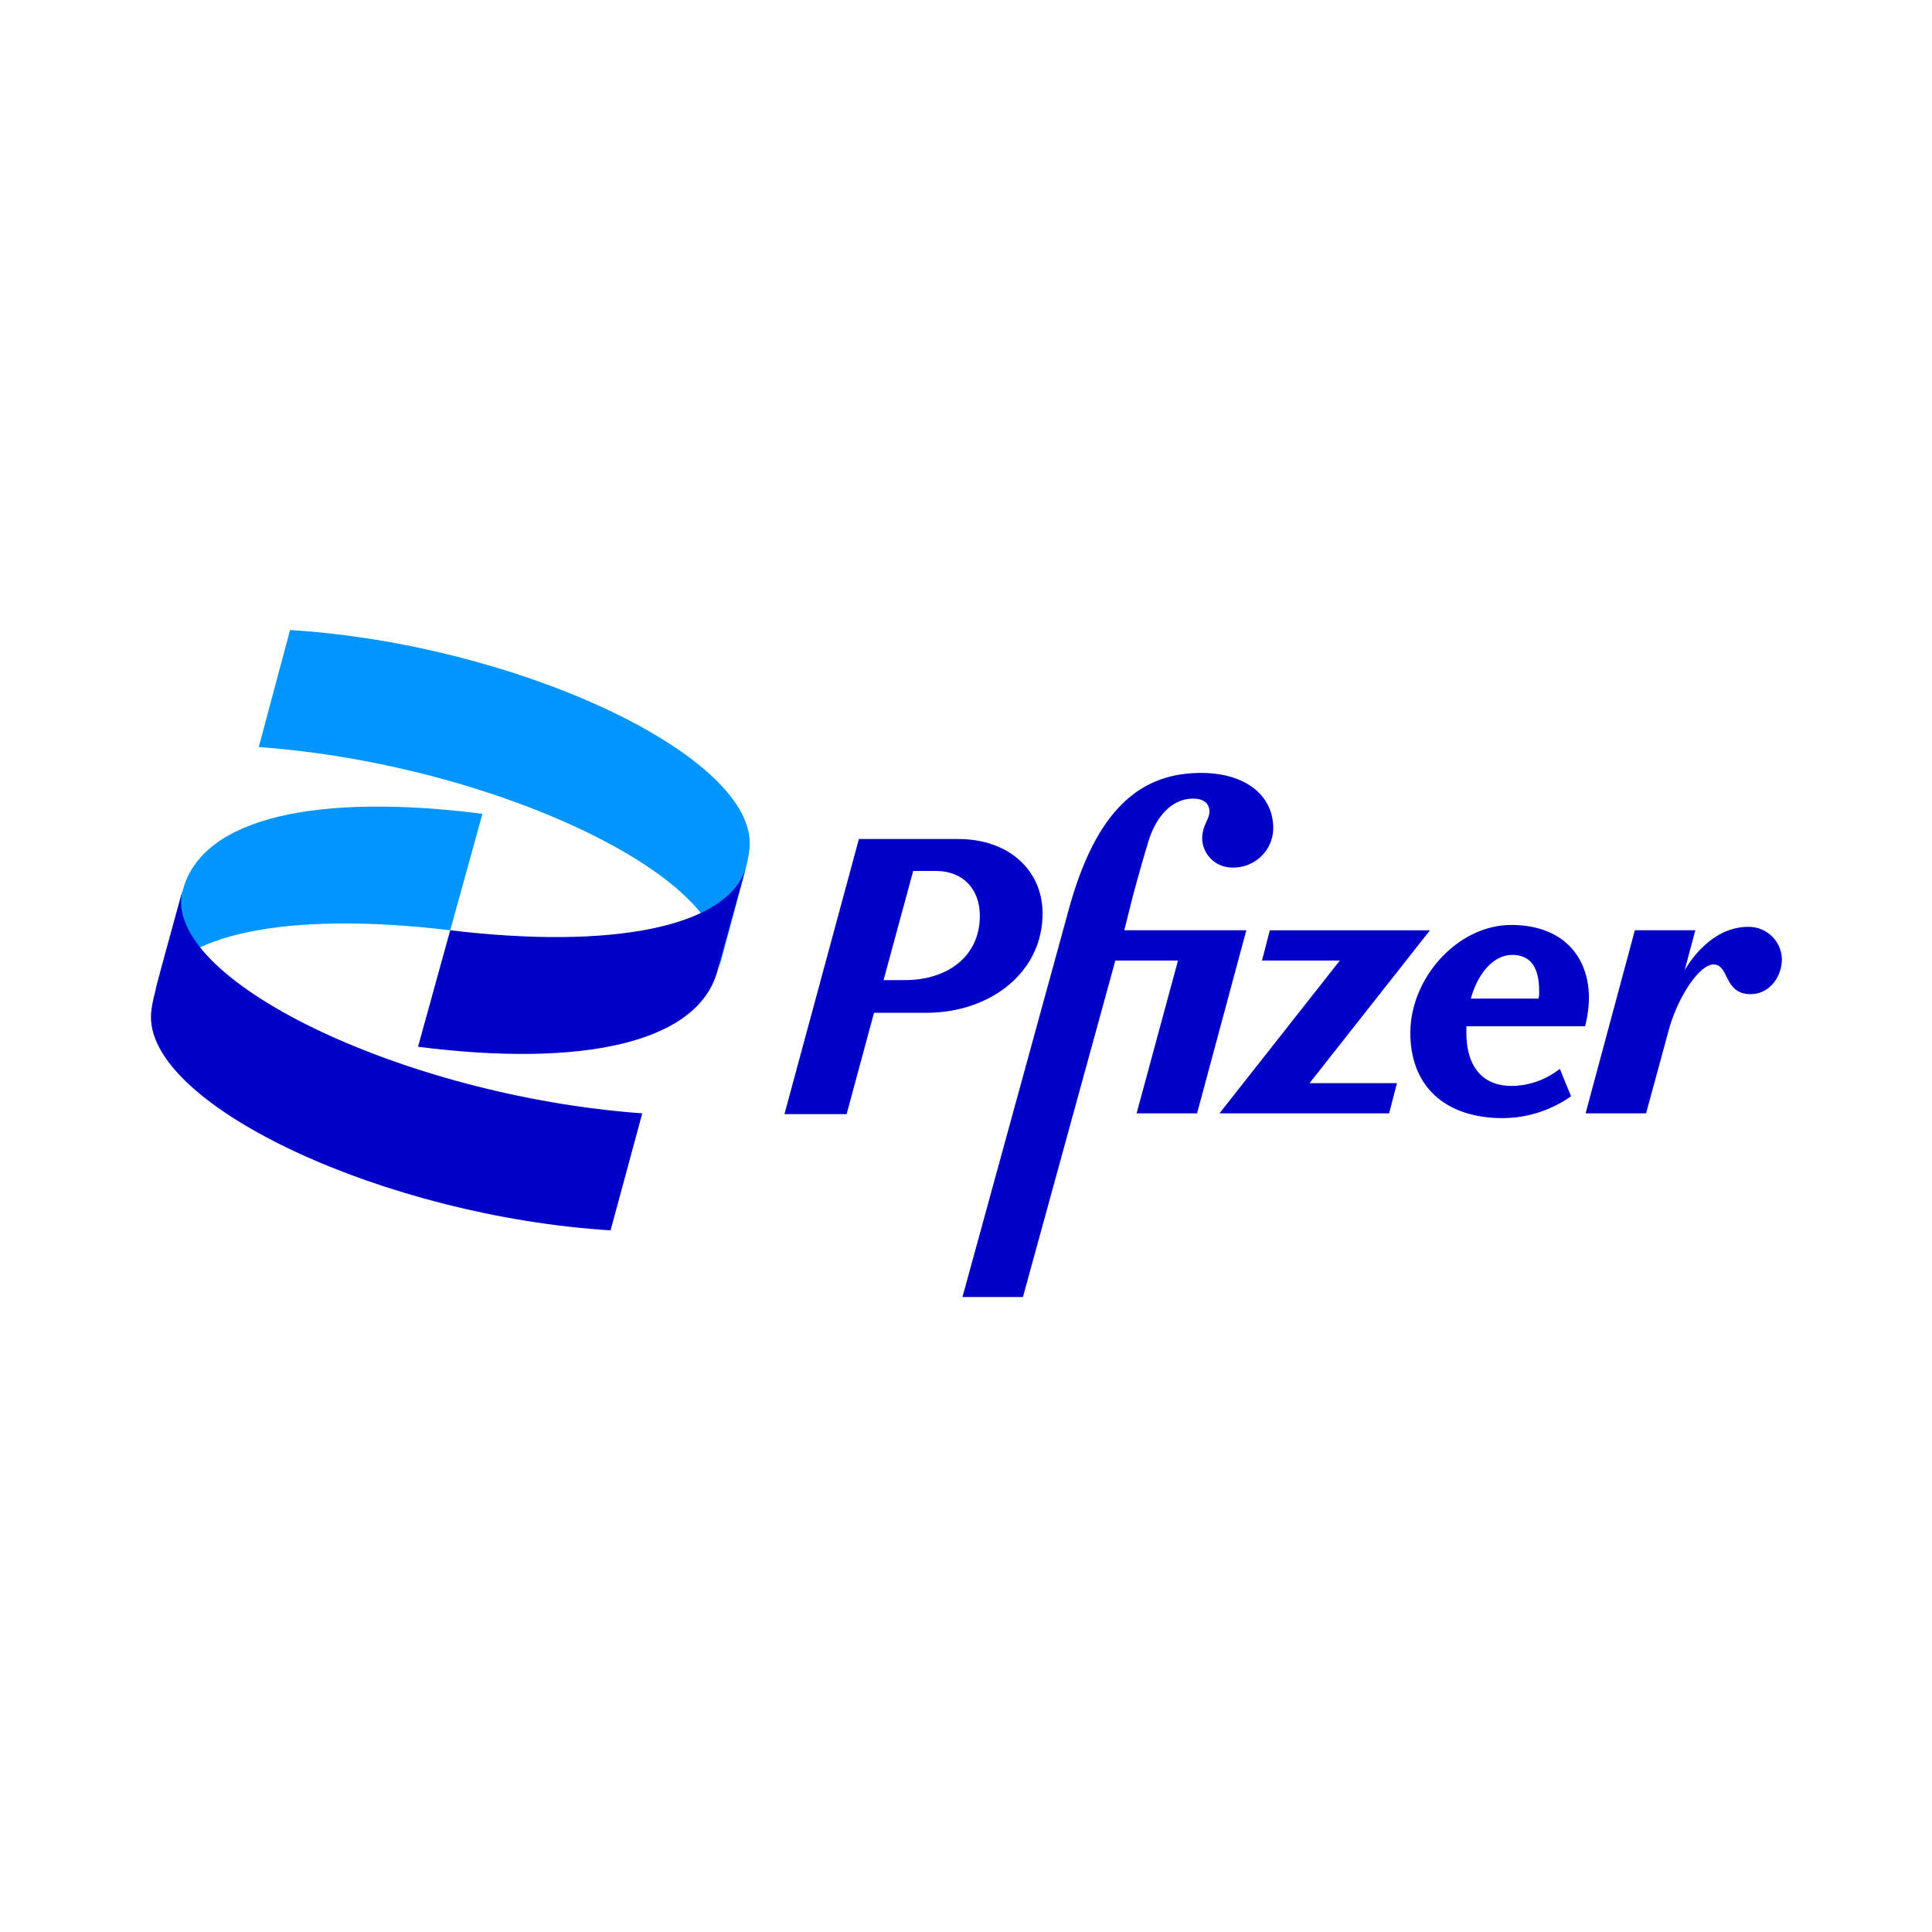 <svg id="fa41564c-0529-4a8b-83b9-b2e28374cec0" data-name="Logos" xmlns="http://www.w3.org/2000/svg" width="300" height="300" viewBox="0 0 300 300"><defs><style>.a39f576b-c3fc-49bc-873c-007e0f4e211f{fill:#0095ff;}.fcb559c4-8552-4063-b219-6b9ec1cca499{fill:#0000c9;}</style></defs><g id="b2457080-c1f5-42c3-9c5c-cb82afb5fa0e" data-name="colorgroup1"><g id="ad4d41f5-82c5-4de4-8f50-e1ba7b1e2513" data-name="colorgroup1"><path data-name="colorgroup1" class="a39f576b-c3fc-49bc-873c-007e0f4e211f" d="M24.09,153.84c3.05-8.78,20.43-12.43,45.82-9.39l5-18.08c-25.12-3.21-43.46.35-46.51,11.83Z"/><path data-name="colorgroup1" class="a39f576b-c3fc-49bc-873c-007e0f4e211f" d="M40.18,116c37.12,2.69,74.93,21,71.37,34.68l3.3-12.25c1.05-3.83,1.57-5.83,1.57-7.48,0-14-36.51-30.95-71.38-33.12Z"/></g><g id="b7e9330a-c358-407a-8c5a-97b57dbf2e11" data-name="colorgroup1"><path data-name="colorgroup1" class="fcb559c4-8552-4063-b219-6b9ec1cca499" d="M234.91,168.62c-4.69.09-7.21-3-7.21-8.26v-1h18.43a18.48,18.48,0,0,0,.6-4.35c0-6.43-4-11.38-12.08-11.38-8.26,0-15.65,8.17-15.65,16.77,0,8.26,5.39,13.22,14.35,13.22a18.56,18.56,0,0,0,10.6-3.39l-1.74-4.26A12.27,12.27,0,0,1,234.91,168.62Zm-.09-20.34c2.7,0,4.18,1.74,4.18,5.65a4.79,4.79,0,0,1-.09,1.13H228.39C229.52,151,232,148.28,234.82,148.28Z"/><path data-name="colorgroup1" class="fcb559c4-8552-4063-b219-6b9ec1cca499" d="M161.89,141.85c0-6.7-5.22-11.57-13.13-11.57H133.37L121.81,173h9.65l4.26-15.74h8.43C153.8,157.15,161.89,151,161.89,141.85ZM140.5,152.19h-3.3l4.6-16.95h3.48c4.43,0,6.87,3,6.87,6.95C152.15,148.54,147.11,152.19,140.5,152.19Z"/><path data-name="colorgroup1" class="fcb559c4-8552-4063-b219-6b9ec1cca499" d="M174.58,144.45l1-4c.52-2.09,1.48-5.57,2.7-9.65s3.73-6.79,7-6.79c1.56,0,2.52.7,2.52,2s-1.13,2.09-1.13,4.26a4.65,4.65,0,0,0,4.78,4.44h.09a6.17,6.17,0,0,0,6.17-6v-.09c0-5.21-4.43-8.6-11.21-8.6-9.92,0-16.44,6.34-20.52,21.12L149.45,201.4h9.39l14.35-52.25h9.73l-6.43,23.73h9.39l7.65-28.43Z"/><polygon class="fcb559c4-8552-4063-b219-6b9ec1cca499" data-name="colorgroup1" points="222.04 144.46 197.18 144.46 195.96 149.15 208.05 149.15 189.36 172.88 215.7 172.88 216.92 168.19 203.35 168.19 222.04 144.46"/><path class="fcb559c4-8552-4063-b219-6b9ec1cca499" data-name="colorgroup1" d="M271.34,143.93c-3.39,0-7,2.18-9.74,6.7l1.65-6.18h-9.39l-7.65,28.43h9.39l3.48-12.78c1.39-5.21,4.78-10.34,7-10.34,2.44,0,1.57,4.61,5.74,4.61,3,0,4.87-2.79,4.87-5.39A5.13,5.13,0,0,0,271.34,143.93Z"/></g><path id="a17e8074-0784-4f0c-a007-b5390d2daefa" data-name="colorgroup1" class="fcb559c4-8552-4063-b219-6b9ec1cca499" d="M115.72,135.07c-3,8.78-20.43,12.43-45.81,9.38l-5,18.09c25.13,3.21,43.47-.44,46.51-11.83Z"/><path id="f2a0929c-887b-42cb-b288-baebb2756ba0" data-name="colorgroup1" class="fcb559c4-8552-4063-b219-6b9ec1cca499" d="M99.73,172.88c-37.12-2.69-74.94-20.95-71.38-34.68L25,150.45c-1,3.83-1.56,5.83-1.56,7.48,0,14,36.51,30.95,71.37,33.12Z"/></g></svg>